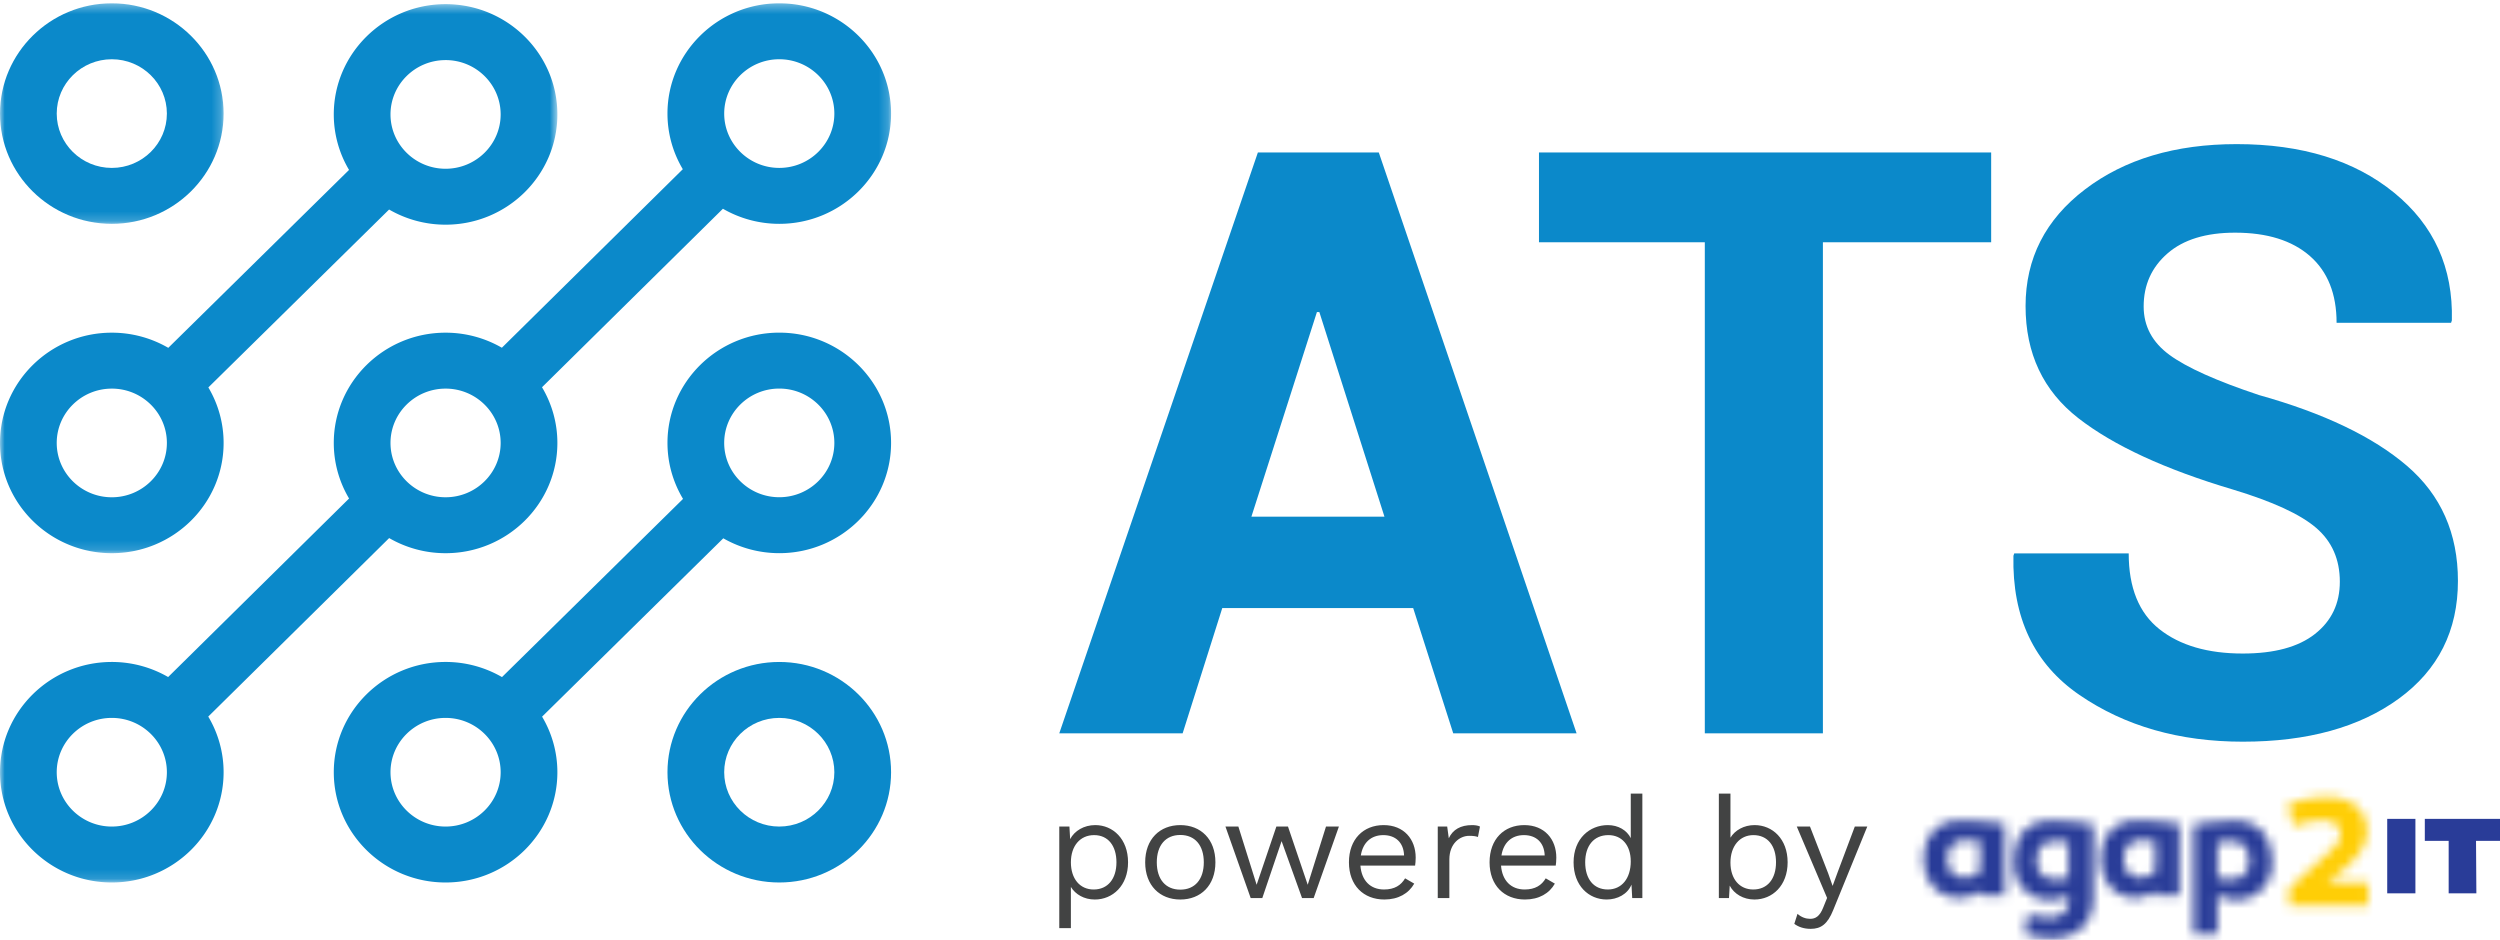 <svg xmlns="http://www.w3.org/2000/svg" xmlns:xlink="http://www.w3.org/1999/xlink" width="266" height="100" viewBox="0 0 266 100">
    <defs>
        <path id="a" d="M.68 4.223c0 2.719 1.833 4.167 3.724 4.167a3.487 3.487 0 0 0 2.268-.77v.532h2.642V.546A38.306 38.306 0 0 0 4.611.169C2.189.169.745 1.784.679 4.223zm2.974 1.429a1.69 1.69 0 0 1-.432-1.356c0-1.168.586-2.01 1.865-2.01.565 0 1.054.074 1.585.074v3.226a2.567 2.567 0 0 1-1.682.67c-.515-.012-1-.23-1.336-.604z"/>
        <path id="c" d="M.523 4.223c0 2.719 1.78 4.167 3.62 4.167a3.273 3.273 0 0 0 2.188-.77v.532H8.89V.546A35.804 35.804 0 0 0 4.344.169C1.983.169.586 1.784.523 4.223zM3.41 5.65a1.734 1.734 0 0 1-.415-1.353c0-1.168.557-2.01 1.8-2.01.548 0 1.022.074 1.536.074v3.226a2.43 2.43 0 0 1-1.63.67 1.787 1.787 0 0 1-1.29-.607z"/>
        <path id="e" d="M.43 1.45l.596 2.304a10.237 10.237 0 0 1 3.098-.618c1.119 0 1.882.443 1.882 1.532 0 .728-.547 1.294-1.62 2.239L.577 10.354v1.827h8.394V9.766H4.616l1.54-1.217C7.707 7.2 8.844 5.94 8.844 4.268c0-1.935-1.31-3.62-4.263-3.62a12.662 12.662 0 0 0-4.15.801z"/>
        <path id="g" d="M4.082.21C1.712.21.314 1.896.26 4.437c-.147 2.045 1.257 3.858 3.22 4.154.172.01.342.01.514 0h.569a2.2 2.2 0 0 0 1.526-.532c.025.277.025.558 0 .837a.571.571 0 0 0 0 .129c0 .131-.063.24-.094.338a1.18 1.18 0 0 1-.127.262 1.869 1.869 0 0 1-1.777.87 13.027 13.027 0 0 1-2.315-.339l-.358 2.056a9.144 9.144 0 0 0 2.756.498c3 0 4.547-1.716 4.547-4.348V.58a34.88 34.88 0 0 0-4.56-.393l-.08.023zm.357 6.217a1.715 1.715 0 0 1-1.26-.594 1.838 1.838 0 0 1-.446-1.35c0-1.22.547-2.099 1.8-2.099.545 0 1.052 0 1.536.078v3.847c-.497.08-.999.12-1.5.12l-.13-.002z"/>
        <path id="i" d="M.386.6v11.633h2.546v-4.24s.487.62 2.22.631a3.687 3.687 0 0 0 2.663-1.299 3.943 3.943 0 0 0 .928-2.888C8.66 1.897 7.29.21 4.923.21A32.933 32.933 0 0 0 .385.6zm2.546 5.71V2.461c.527 0 .991-.078 1.549-.078 1.26 0 1.808.88 1.808 2.098.035.497-.127.985-.451 1.353-.325.37-.781.582-1.263.592l-.13.003a9.652 9.652 0 0 1-1.513-.12z"/>
        <path id="k" d="M0 .442h59.305v58.419H0z"/>
        <path id="m" d="M0 .352h23.79v23.465H0z"/>
        <path id="o" d="M0 .353h94.81v93.544H0z"/>
    </defs>
    <g fill="none" fill-rule="evenodd">
        <g transform="translate(204 87.129)">
            <mask id="b" fill="#fff">
                <use xlink:href="#a"/>
            </mask>
            <path fill="#293C98" d="M-9.794 18.442h29.58V-9.88h-29.58z" mask="url(#b)"/>
        </g>
        <g transform="translate(223 87.129)">
            <mask id="d" fill="#fff">
                <use xlink:href="#c"/>
            </mask>
            <path fill="#293C98" d="M-9.63 18.442h28.67V-9.88H-9.63z" mask="url(#d)"/>
        </g>
        <g transform="translate(243 84.158)">
            <mask id="f" fill="#fff">
                <use xlink:href="#e"/>
            </mask>
            <path fill="#FFCE06" d="M-10.567 22.663h30.534V-9.84h-30.534z" mask="url(#f)"/>
        </g>
        <g transform="translate(214 87.129)">
            <mask id="h" fill="#fff">
                <use xlink:href="#g"/>
            </mask>
            <path fill="#293C98" d="M-9.902 23.195h28.775v-33.493H-9.902z" mask="url(#h)"/>
        </g>
        <g transform="translate(233 87.129)">
            <mask id="j" fill="#fff">
                <use xlink:href="#i"/>
            </mask>
            <path fill="#293C98" d="M-9.765 22.717h28.673v-32.993H-9.765z" mask="url(#j)"/>
        </g>
        <path fill="#293C98" d="M254 95.05h3v-7.921h-3zM258 87.129v2.336h2.538v5.585h2.948l-.037-5.585H266v-2.336z"/>
        <g>
            <mask id="l" fill="#fff">
                <use xlink:href="#k"/>
            </mask>
            <path fill="#0B89CA" d="M11.895 41.348c3.232 0 5.861 2.593 5.861 5.78 0 3.188-2.63 5.782-5.86 5.782-3.232 0-5.861-2.594-5.861-5.781 0-3.188 2.629-5.78 5.86-5.78M47.41 6.393c3.231 0 5.86 2.593 5.86 5.78 0 3.188-2.629 5.782-5.86 5.782-3.232 0-5.861-2.594-5.861-5.781 0-3.188 2.63-5.78 5.86-5.78M11.896 58.86c6.56 0 11.896-5.263 11.896-11.732 0-2.081-.56-4.114-1.624-5.906L41.4 22.293a11.962 11.962 0 0 0 6.01 1.613c6.559 0 11.895-5.263 11.895-11.731C59.305 5.705 53.97.442 47.41.442c-6.56 0-11.896 5.263-11.896 11.733 0 2.08.56 4.113 1.624 5.905L17.905 37.01a11.962 11.962 0 0 0-6.01-1.613C5.335 35.397 0 40.66 0 47.129 0 53.598 5.336 58.86 11.895 58.86" mask="url(#l)"/>
        </g>
        <g>
            <mask id="n" fill="#fff">
                <use xlink:href="#m"/>
            </mask>
            <path fill="#0B89CA" d="M11.895 6.304c3.232 0 5.861 2.593 5.861 5.78 0 3.188-2.63 5.782-5.86 5.782-3.232 0-5.861-2.594-5.861-5.782 0-3.187 2.629-5.78 5.86-5.78m0 17.513c6.56 0 11.896-5.263 11.896-11.733C23.79 5.616 18.454.352 11.895.352 5.335.352 0 5.616 0 12.084c0 6.47 5.336 11.733 11.895 11.733" mask="url(#n)"/>
        </g>
        <path fill="#0B89CA" d="M82.915 87.946c-3.232 0-5.861-2.594-5.861-5.781s2.629-5.78 5.86-5.78c3.232 0 5.861 2.593 5.861 5.78 0 3.187-2.629 5.78-5.86 5.78m0-17.512c-6.56 0-11.896 5.263-11.896 11.732 0 6.469 5.336 11.732 11.896 11.732 6.559 0 11.895-5.263 11.895-11.732 0-6.47-5.336-11.732-11.895-11.732"/>
        <path fill="#0B89CA" d="M82.915 52.905c-3.232 0-5.861-2.593-5.861-5.78 0-3.188 2.629-5.781 5.86-5.781 3.232 0 5.861 2.593 5.861 5.781 0 3.187-2.629 5.78-5.86 5.78m-35.506 35.04c-3.231 0-5.86-2.593-5.86-5.78 0-3.188 2.629-5.78 5.86-5.78 3.232 0 5.861 2.592 5.861 5.78 0 3.187-2.63 5.78-5.86 5.78m35.505-52.552c-6.56 0-11.896 5.263-11.896 11.732 0 2.102.571 4.153 1.655 5.958L53.412 72.042a11.968 11.968 0 0 0-6.003-1.61c-6.559 0-11.894 5.263-11.894 11.733 0 6.47 5.335 11.732 11.894 11.732 6.56 0 11.896-5.263 11.896-11.732 0-2.084-.561-4.119-1.627-5.913l19.281-18.977a11.977 11.977 0 0 0 5.956 1.582c6.559 0 11.895-5.264 11.895-11.732 0-6.47-5.336-11.732-11.895-11.732"/>
        <g>
            <mask id="p" fill="#fff">
                <use xlink:href="#o"/>
            </mask>
            <path fill="#0B89CA" d="M11.895 87.946c-3.231 0-5.86-2.594-5.86-5.781s2.629-5.78 5.86-5.78c3.232 0 5.861 2.593 5.861 5.78 0 3.187-2.63 5.78-5.86 5.78zM47.41 41.348c3.231 0 5.86 2.594 5.86 5.78 0 3.188-2.629 5.781-5.86 5.781-3.232 0-5.861-2.593-5.861-5.78 0-3.187 2.63-5.78 5.86-5.78zM82.914 6.304c3.233 0 5.861 2.594 5.861 5.781s-2.628 5.78-5.86 5.78-5.86-2.593-5.86-5.78c0-3.187 2.628-5.781 5.86-5.781zM41.406 57.25a11.963 11.963 0 0 0 6.004 1.61c6.559 0 11.895-5.263 11.895-11.732 0-2.09-.564-4.128-1.635-5.925L76.918 22.21a11.965 11.965 0 0 0 5.996 1.606c6.56 0 11.896-5.263 11.896-11.732 0-6.47-5.337-11.732-11.896-11.732-6.558 0-11.895 5.263-11.895 11.732 0 2.086.562 4.124 1.632 5.919L53.399 36.999a11.968 11.968 0 0 0-5.99-1.602c-6.559 0-11.895 5.263-11.895 11.732 0 2.084.561 4.118 1.627 5.912L17.89 72.037a11.963 11.963 0 0 0-5.994-1.604C5.335 70.433 0 75.696 0 82.165c0 6.469 5.336 11.732 11.895 11.732 6.56 0 11.896-5.263 11.896-11.732 0-2.088-.564-4.125-1.633-5.922l19.248-18.992z" mask="url(#p)"/>
        </g>
        <path fill="#0B89CA" d="M133.148 54.977h14.159l-6.929-21.774h-.258l-6.972 21.774zm17.214 9.72H130.05l-4.217 13.327h-13.126l21.13-61.799h12.867l21.044 61.799h-13.125l-4.261-13.327zM211.86 25.775h-17.903v52.25h-12.565v-52.25h-17.645v-9.55h48.113zM248.958 61.896c0-2.377-.84-4.287-2.518-5.73-1.678-1.444-4.626-2.801-8.844-4.075-7.23-2.15-12.716-4.683-16.46-7.597-3.744-2.915-5.616-6.891-5.616-11.928 0-5.064 2.109-9.203 6.326-12.415 4.217-3.21 9.596-4.817 16.138-4.817 6.942 0 12.53 1.726 16.761 5.178 4.232 3.452 6.276 7.98 6.133 13.582l-.086.255h-12.179c0-3.084-.946-5.454-2.84-7.11-1.894-1.655-4.548-2.483-7.962-2.483-3.098 0-5.494.736-7.186 2.207-1.693 1.472-2.539 3.353-2.539 5.645 0 2.095.918 3.815 2.754 5.158 1.835 1.344 5.006 2.766 9.511 4.266 6.885 1.924 12.136 4.435 15.75 7.533 3.615 3.099 5.423 7.18 5.423 12.246 0 5.291-2.095 9.465-6.283 12.521-4.19 3.055-9.726 4.583-16.611 4.583-6.743 0-12.53-1.655-17.365-4.965-4.835-3.31-7.18-8.249-7.036-14.814l.086-.254h12.179c0 3.65 1.09 6.338 3.27 8.064 2.18 1.726 5.136 2.59 8.866 2.59 3.356 0 5.917-.693 7.68-2.08 1.766-1.387 2.648-3.24 2.648-5.56"/>
        <path fill="#424343" d="M118.79 91.75c0-1.752-.88-2.894-2.377-2.894-1.483 0-2.47 1.142-2.47 2.893 0 1.752.956 2.893 2.423 2.893 1.513 0 2.424-1.141 2.424-2.893m1.235 0c0 2.482-1.636 3.96-3.536 3.96-1.142 0-2.068-.55-2.547-1.341v4.386h-1.235V87.943h1.08l.077 1.34c.464-.884 1.468-1.493 2.672-1.493 1.883 0 3.489 1.477 3.489 3.96M123.083 91.75c0 1.811.942 2.908 2.501 2.908 1.56 0 2.501-1.097 2.501-2.909 0-1.811-.942-2.908-2.5-2.908-1.56 0-2.502 1.097-2.502 2.908m6.237 0c0 2.467-1.56 3.96-3.736 3.96-2.177 0-3.736-1.493-3.736-3.96 0-2.467 1.559-3.959 3.736-3.959 2.177 0 3.736 1.492 3.736 3.96M142.46 87.943l-2.686 7.613h-1.236l-2.176-6.06-2.054 6.06h-1.235l-2.686-7.613h1.374l1.945 6.197 2.1-6.197h1.235l2.1 6.197 1.945-6.197zM144.793 91.018h4.6c-.045-1.386-.925-2.162-2.207-2.162-1.297 0-2.176.792-2.393 2.162m5.774 1.082h-5.82c.123 1.598 1.065 2.542 2.516 2.542 1.127 0 1.807-.456 2.24-1.187l.972.563c-.587 1.036-1.683 1.69-3.18 1.69-2.208 0-3.768-1.492-3.768-3.959s1.544-3.959 3.69-3.959c2.161 0 3.412 1.508 3.412 3.456 0 .35-.031.64-.062.854M152.977 87.943h1.004l.17 1.248c.431-.929 1.265-1.4 2.47-1.4.262 0 .617.03.848.152l-.216 1.111c-.231-.076-.447-.122-.941-.122-.973 0-2.1.808-2.1 2.513v4.111h-1.235v-7.613zM159.755 91.018h4.6c-.046-1.386-.926-2.162-2.207-2.162-1.297 0-2.176.792-2.393 2.162m5.775 1.082h-5.821c.124 1.598 1.066 2.542 2.517 2.542 1.127 0 1.806-.456 2.238-1.187l.972.563c-.586 1.036-1.682 1.69-3.18 1.69-2.208 0-3.767-1.492-3.767-3.959s1.544-3.959 3.69-3.959c2.161 0 3.412 1.508 3.412 3.456 0 .35-.03.64-.061.854M173.512 91.643c0-1.737-.972-2.787-2.377-2.787-1.56 0-2.47 1.142-2.47 2.893 0 1.752.88 2.893 2.408 2.893 1.467 0 2.44-1.157 2.44-2.999zm1.235-7.203v11.116h-1.08l-.077-1.431c-.418 1.02-1.498 1.583-2.641 1.583-1.914 0-3.52-1.477-3.52-3.959 0-2.527 1.714-3.958 3.644-3.958 1.111 0 2.023.547 2.44 1.384V84.44h1.234zM188.968 91.75c0-1.752-.88-2.894-2.408-2.894-1.451 0-2.44 1.173-2.44 2.924 0 1.75.973 2.862 2.424 2.862 1.529 0 2.424-1.141 2.424-2.893m1.236 0c0 2.482-1.622 3.96-3.536 3.96-1.173 0-2.162-.595-2.625-1.478l-.077 1.325h-1.08V84.44h1.235v4.69c.478-.791 1.436-1.34 2.563-1.34 1.913 0 3.52 1.477 3.52 3.96M195.052 96.835c-.602 1.493-1.296 1.995-2.393 1.995-.71 0-1.297-.198-1.745-.533l.34-1.066c.401.366.896.533 1.343.533.541 0 1.02-.229 1.406-1.233l.4-.99-3.226-7.598h1.405l1.93 4.964.479 1.355.555-1.508 1.807-4.811h1.327l-3.628 8.892z"/>
    </g>
</svg>
